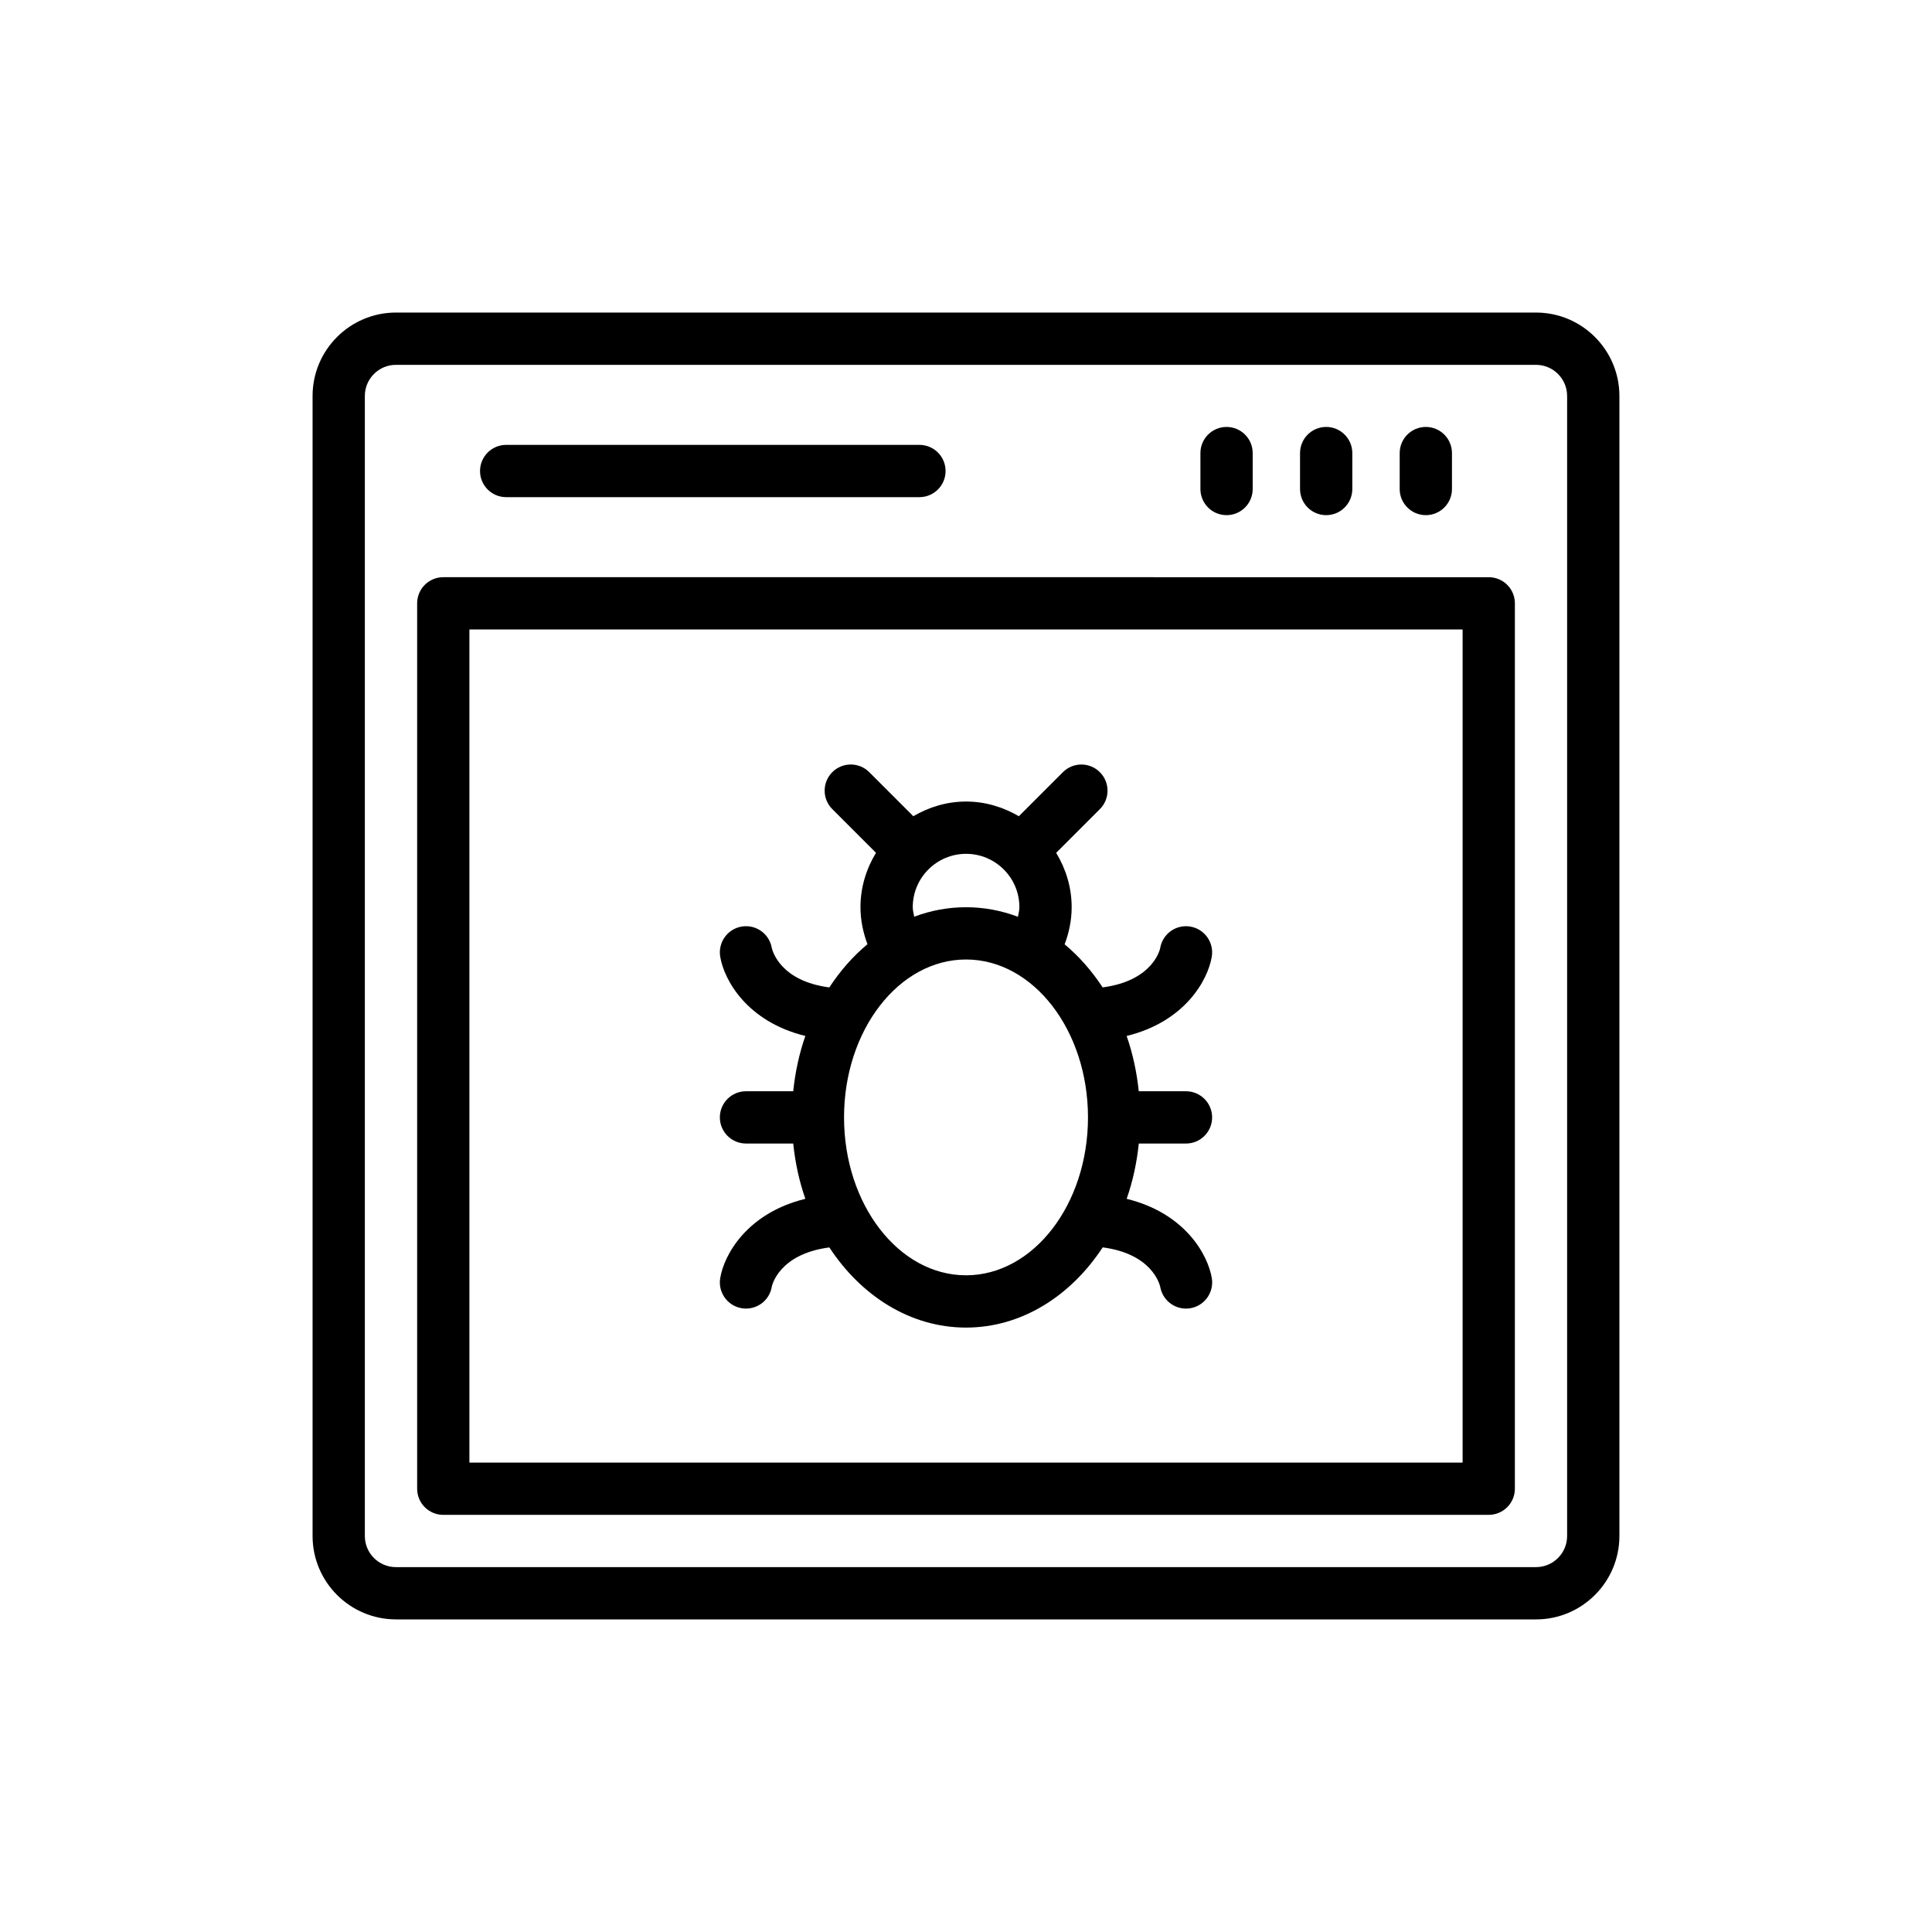 <?xml version="1.0" encoding="UTF-8"?>
<!-- Uploaded to: ICON Repo, www.svgrepo.com, Generator: ICON Repo Mixer Tools -->
<svg fill="#000000" width="800px" height="800px" version="1.1" viewBox="144 144 512 512" xmlns="http://www.w3.org/2000/svg">
 <g>
  <path d="m248.93 573.16h302.13c12.184 0 22.098-9.914 22.098-22.094v-302.14c0-12.184-9.918-22.094-22.098-22.094h-302.13c-12.184 0-22.094 9.914-22.094 22.094v302.13c0 12.188 9.91 22.098 22.094 22.098zm-8.242-324.23c0-4.547 3.691-8.242 8.238-8.242h302.13c4.547 0 8.246 3.695 8.246 8.242v302.13c0 4.547-3.699 8.242-8.246 8.242l-302.13 0.004c-4.547 0-8.238-3.695-8.238-8.242z"/>
  <path d="m261.47 545.45h277.06c3.828 0 6.926-3.102 6.926-6.926l0.004-234.63c0-3.824-3.098-6.926-6.926-6.926l-277.06-0.004c-3.828 0-6.926 3.102-6.926 6.926v234.64c0 3.824 3.098 6.926 6.926 6.926zm6.926-234.63h263.21v220.78h-263.21z"/>
  <path d="m521.86 280.52c3.828 0 6.926-3.102 6.926-6.926v-9.523c0-3.824-3.098-6.926-6.926-6.926s-6.926 3.102-6.926 6.926v9.523c-0.004 3.824 3.098 6.926 6.926 6.926z"/>
  <path d="m495.45 280.52c3.828 0 6.926-3.102 6.926-6.926v-9.523c0-3.824-3.098-6.926-6.926-6.926s-6.926 3.102-6.926 6.926v9.523c0 3.824 3.098 6.926 6.926 6.926z"/>
  <path d="m469.05 280.52c3.828 0 6.926-3.102 6.926-6.926v-9.523c0-3.824-3.098-6.926-6.926-6.926s-6.926 3.102-6.926 6.926v9.523c0 3.824 3.098 6.926 6.926 6.926z"/>
  <path d="m278.14 275.75h109.52c3.828 0 6.926-3.102 6.926-6.926s-3.098-6.926-6.926-6.926h-109.52c-3.828 0-6.926 3.102-6.926 6.926-0.004 3.824 3.098 6.926 6.926 6.926z"/>
  <path d="m458.3 447.05c3.828 0 6.926-3.102 6.926-6.926 0-3.824-3.098-6.926-6.926-6.926h-12.516c-0.531-5.129-1.605-10.055-3.215-14.656 15.395-3.754 21.551-14.762 22.57-21.047 0.609-3.773-1.953-7.332-5.731-7.949-3.769-0.617-7.332 1.953-7.949 5.731-0.012 0.094-1.73 8.629-15.25 10.391-2.871-4.379-6.254-8.234-10.07-11.41 1.184-3.129 1.863-6.438 1.863-9.855 0-5.281-1.555-10.172-4.109-14.391l11.582-11.582c2.707-2.703 2.707-7.09 0-9.793-2.707-2.707-7.09-2.707-9.793 0l-11.676 11.672c-4.133-2.41-8.871-3.891-13.988-3.891s-9.852 1.48-13.984 3.887l-11.672-11.672c-2.707-2.707-7.09-2.707-9.793 0-2.707 2.707-2.707 7.094 0 9.793l11.578 11.578c-2.555 4.219-4.113 9.113-4.113 14.395 0 3.402 0.68 6.703 1.855 9.828-3.832 3.18-7.231 7.055-10.109 11.449-12.809-1.672-15.035-9.453-15.262-10.52-0.668-3.711-4.172-6.219-7.93-5.613-3.773 0.617-6.34 4.172-5.731 7.949 1.023 6.289 7.18 17.293 22.57 21.047-1.609 4.602-2.684 9.527-3.215 14.656h-12.516c-3.828 0-6.926 3.102-6.926 6.926 0 3.824 3.098 6.926 6.926 6.926h12.516c0.531 5.129 1.605 10.055 3.215 14.656-15.395 3.754-21.551 14.758-22.57 21.047-0.609 3.773 1.953 7.332 5.731 7.949 0.371 0.062 0.75 0.09 1.117 0.09 3.336 0 6.277-2.414 6.832-5.816 0.012-0.094 1.73-8.629 15.25-10.391 8.469 12.914 21.539 21.242 36.215 21.242 14.68 0 27.754-8.336 36.219-21.254 12.805 1.672 15.035 9.453 15.266 10.52 0.602 3.34 3.512 5.703 6.812 5.703 0.367 0 0.746-0.027 1.117-0.09 3.773-0.617 6.34-4.172 5.731-7.949-1.023-6.289-7.18-17.293-22.57-21.047 1.609-4.602 2.684-9.527 3.215-14.656zm-72.41-62.648c0-7.793 6.34-14.129 14.129-14.129 7.793 0 14.129 6.336 14.129 14.129 0 0.875-0.23 1.707-0.387 2.555-4.344-1.645-8.969-2.531-13.758-2.531-4.777 0-9.387 0.879-13.727 2.512-0.156-0.84-0.387-1.668-0.387-2.535zm14.113 97.566c-17.824 0-32.324-18.77-32.324-41.848-0.004-23.074 14.5-41.844 32.324-41.844s32.324 18.77 32.324 41.848c0 23.074-14.5 41.844-32.324 41.844z"/>
 </g>
</svg>
